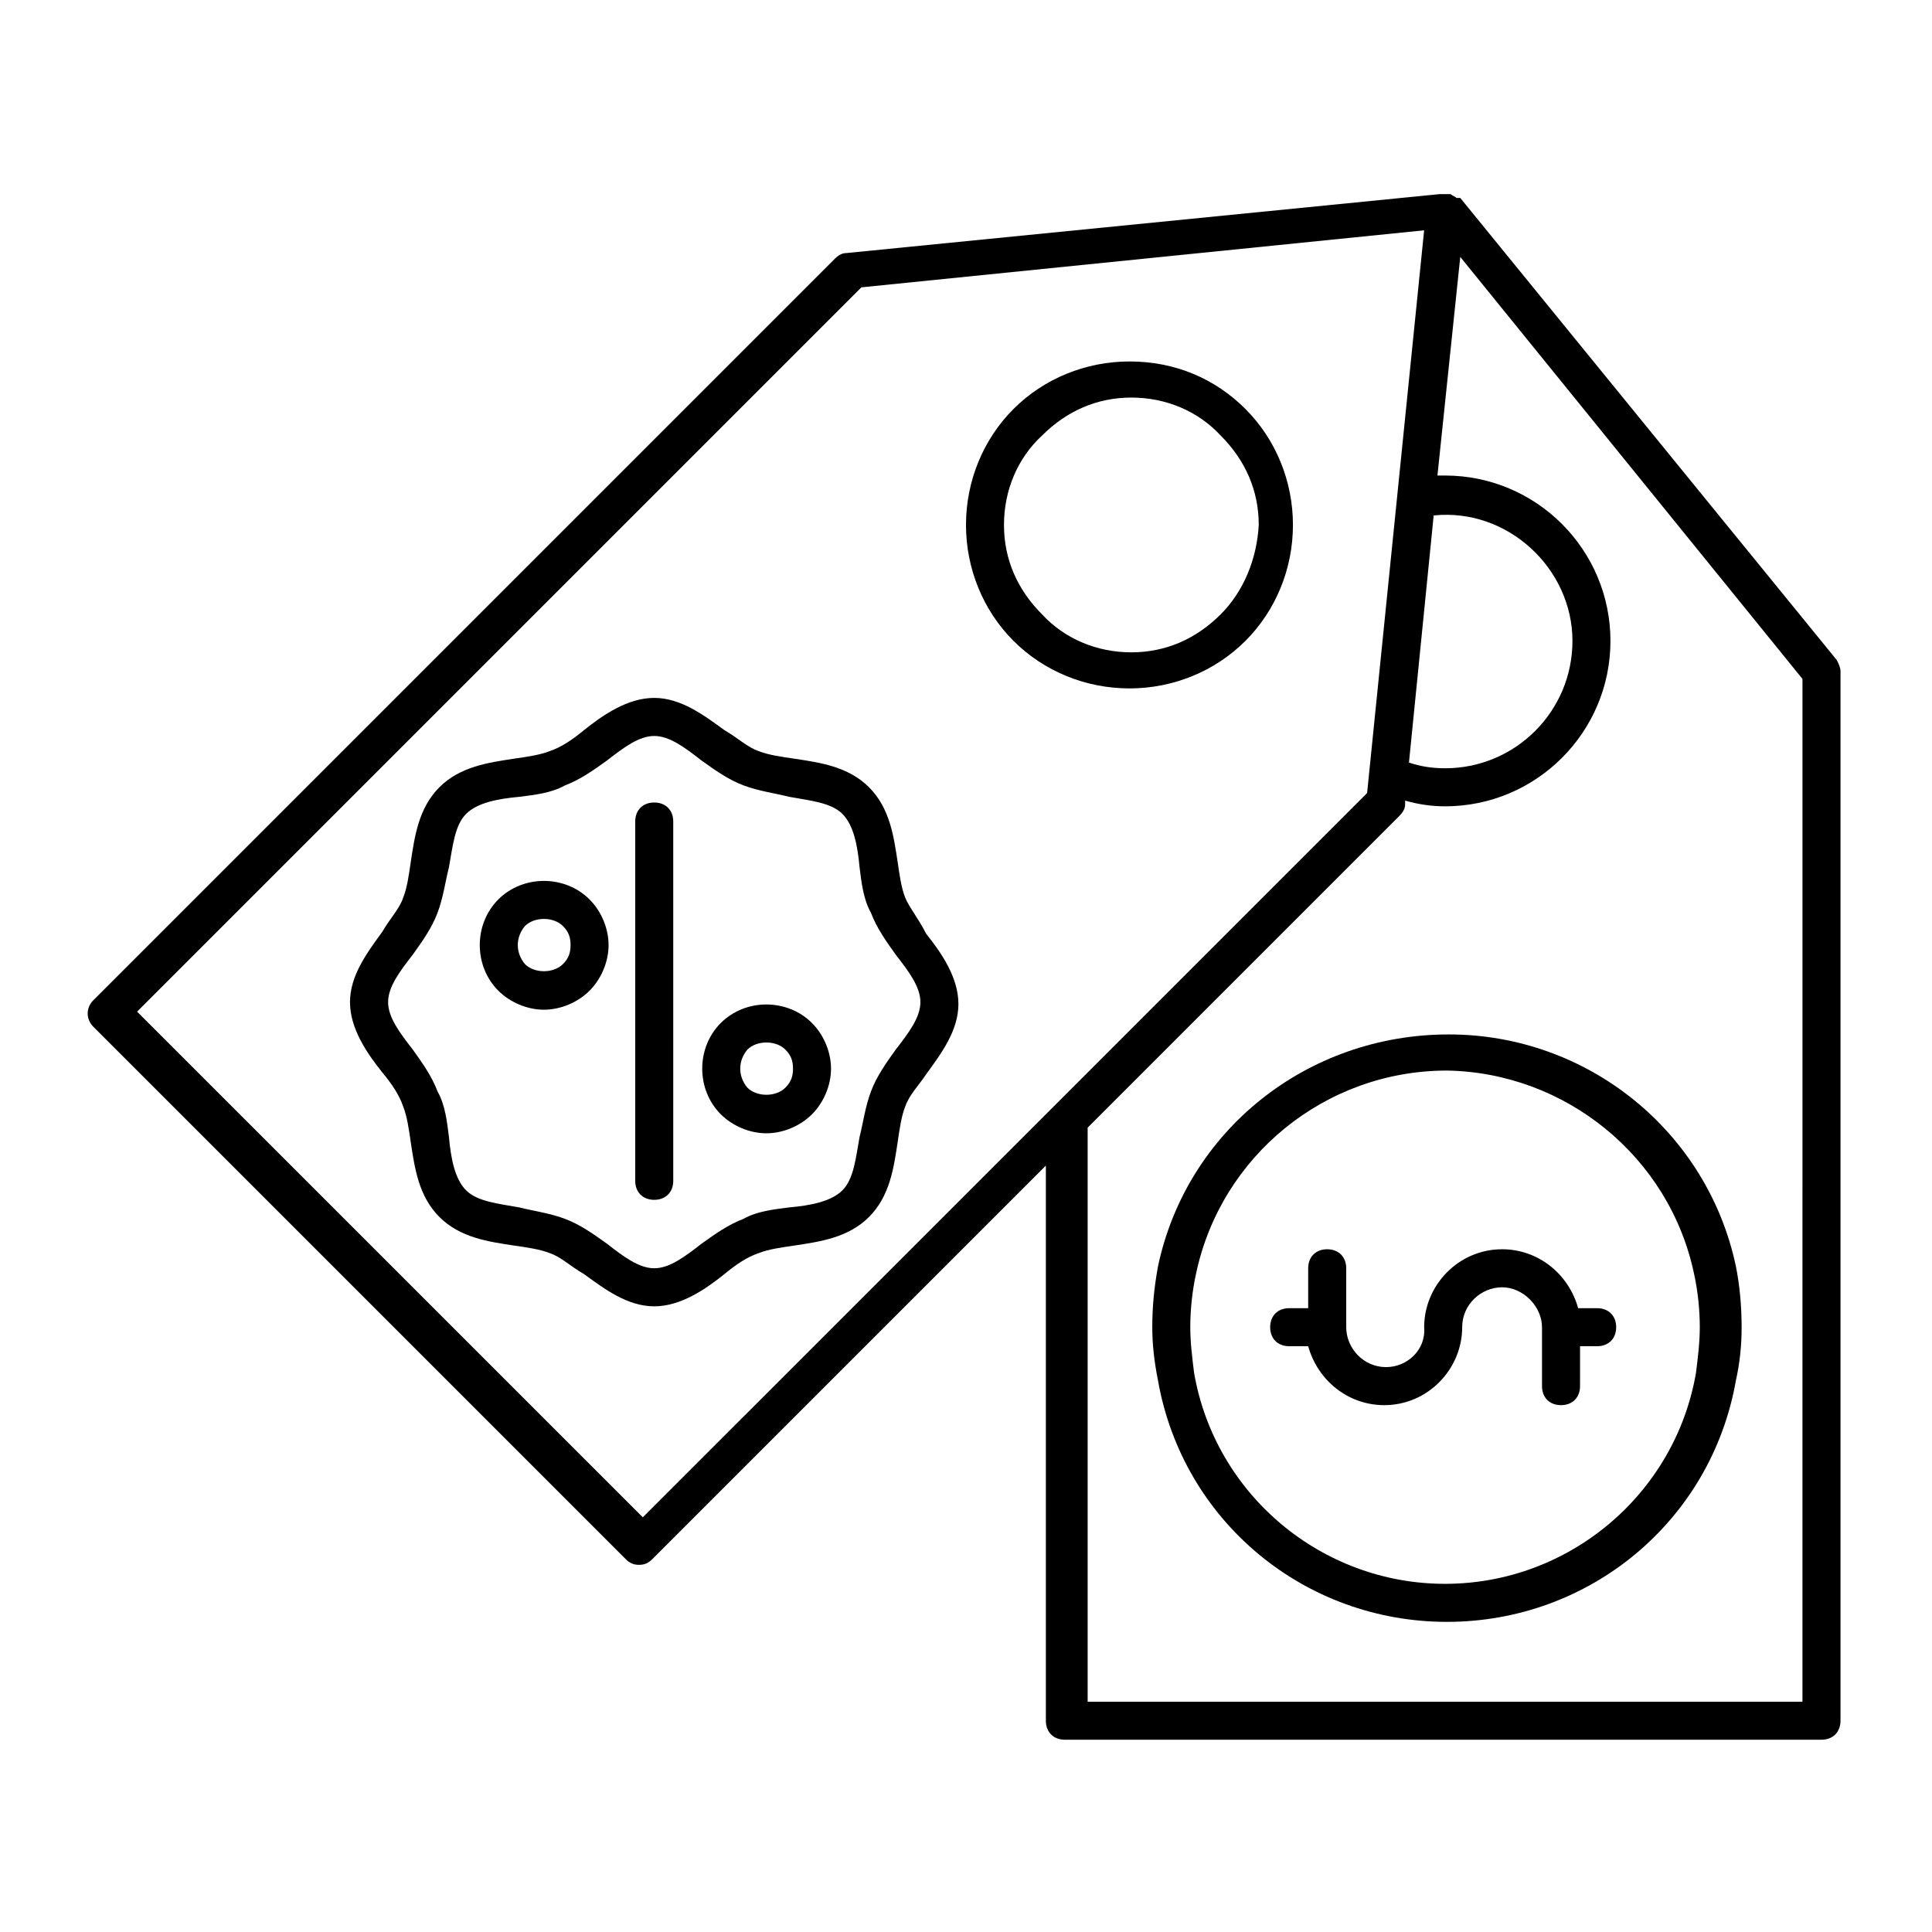 <?xml version="1.0" encoding="UTF-8"?>
<!-- Uploaded to: SVG Repo, www.svgrepo.com, Generator: SVG Repo Mixer Tools -->
<svg fill="#000000" width="800px" height="800px" version="1.1" viewBox="144 144 512 512" xmlns="http://www.w3.org/2000/svg">
 <g>
  <path d="m383.88 381.86c-1.008-2.519-1.512-6.047-2.016-9.574-1.008-6.551-2.016-14.105-7.559-19.648s-13.098-6.551-19.648-7.559c-3.527-0.504-7.055-1.008-9.574-2.016-3.023-1.008-5.543-3.527-9.07-5.543-5.543-4.031-11.586-8.566-18.641-8.566-7.055 0-13.602 4.535-18.641 8.566-3.023 2.519-6.047 4.535-9.07 5.543-2.519 1.008-6.047 1.512-9.574 2.016-6.551 1.008-14.105 2.016-19.648 7.559-5.543 5.543-6.551 13.098-7.559 19.648-0.504 3.527-1.008 7.055-2.016 9.574-1.008 3.023-3.527 5.543-5.543 9.07-4.031 5.543-8.566 11.586-8.566 18.641 0 7.055 4.535 13.602 8.566 18.641 2.519 3.023 4.535 6.047 5.543 9.07 1.008 2.519 1.512 6.047 2.016 9.574 1.008 6.551 2.016 14.105 7.559 19.648 5.543 5.543 13.098 6.551 19.648 7.559 3.527 0.504 7.055 1.008 9.574 2.016 3.023 1.008 5.543 3.527 9.07 5.543 5.543 4.031 11.586 8.566 18.641 8.566 7.055 0 13.602-4.535 18.641-8.566 3.023-2.519 6.047-4.535 9.07-5.543 2.519-1.008 6.047-1.512 9.574-2.016 6.551-1.008 14.105-2.016 19.648-7.559 5.543-5.543 6.551-13.098 7.559-19.648 0.504-3.527 1.008-7.055 2.016-9.574 1.008-3.023 3.527-5.543 5.543-8.566 4.031-5.543 8.566-11.586 8.566-18.641s-4.535-13.602-8.566-18.641c-2.016-4.035-4.535-7.059-5.543-9.574zm-2.516 40.305c-2.519 3.527-5.039 7.055-6.551 11.082-1.512 4.031-2.016 8.062-3.023 12.09-1.008 5.543-1.512 11.082-4.535 14.105-3.023 3.023-8.566 4.031-14.105 4.535-4.031 0.504-8.566 1.008-12.09 3.023-4.031 1.512-7.559 4.031-11.082 6.551-4.535 3.527-8.566 6.551-12.594 6.551-4.031 0-8.062-3.023-12.594-6.551-3.527-2.519-7.055-5.039-11.082-6.551-4.031-1.512-8.062-2.016-12.09-3.023-5.543-1.008-11.082-1.512-14.105-4.535-3.023-3.023-4.031-8.566-4.535-14.105-0.504-4.031-1.008-8.566-3.023-12.09-1.512-4.031-4.031-7.559-6.551-11.082-3.527-4.535-6.551-8.566-6.551-12.594 0-4.031 3.023-8.062 6.551-12.594 2.519-3.527 5.039-7.055 6.551-11.082 1.512-4.031 2.016-8.062 3.023-12.09 1.008-5.543 1.512-11.082 4.535-14.105 3.023-3.023 8.566-4.031 14.105-4.535 4.031-0.504 8.566-1.008 12.09-3.023 4.031-1.512 7.559-4.031 11.082-6.551 4.535-3.527 8.566-6.551 12.594-6.551 4.031 0 8.062 3.023 12.594 6.551 3.527 2.519 7.055 5.039 11.082 6.551 4.031 1.512 8.062 2.016 12.09 3.023 5.543 1.008 11.082 1.512 14.105 4.535s4.031 8.566 4.535 14.105c0.504 4.031 1.008 8.566 3.023 12.09 1.512 4.031 4.031 7.559 6.551 11.082 3.527 4.535 6.551 8.566 6.551 12.594-0.004 4.027-3.027 8.059-6.551 12.594z"/>
  <path d="m317.38 356.67c-3.023 0-5.039 2.016-5.039 5.039v95.219c0 3.023 2.016 5.039 5.039 5.039s5.039-2.016 5.039-5.039l-0.004-95.219c0-3.023-2.012-5.039-5.035-5.039z"/>
  <path d="m335.01 415.11c-6.551 6.551-6.551 17.633 0 24.184 3.023 3.023 7.559 5.039 12.09 5.039 4.535 0 9.07-2.016 12.09-5.039 3.023-3.023 5.039-7.559 5.039-12.09 0-4.535-2.016-9.07-5.039-12.09-6.547-6.555-17.633-6.555-24.18-0.004zm17.129 17.129c-2.519 2.519-7.559 2.519-10.078 0-2.519-3.023-2.519-7.055 0-10.078 2.519-2.519 7.559-2.519 10.078 0 1.512 1.512 2.016 3.023 2.016 5.039s-0.504 3.527-2.016 5.039z"/>
  <path d="m276.06 382.36c-6.551 6.551-6.551 17.633 0 24.184 3.023 3.023 7.559 5.039 12.09 5.039 4.535 0 9.07-2.016 12.09-5.039 3.023-3.023 5.039-7.559 5.039-12.09 0-4.535-2.016-9.07-5.039-12.09-6.547-6.551-17.633-6.551-24.18-0.004zm17.129 17.133c-2.519 2.519-7.559 2.519-10.078 0-2.519-3.023-2.519-7.055 0-10.078 2.519-2.519 7.559-2.519 10.078 0 1.512 1.512 2.016 3.023 2.016 5.039s-0.504 3.527-2.016 5.039z"/>
  <path d="m443.32 239.79c-11.586 0-22.672 4.535-30.73 12.594-8.062 8.062-12.594 19.145-12.594 30.73s4.535 22.672 12.594 30.73c8.062 8.062 19.145 12.594 30.73 12.594 11.586 0 22.672-4.535 30.73-12.594 8.062-8.062 12.594-19.145 12.594-30.73s-4.535-22.672-12.594-30.73c-8.059-8.059-18.637-12.594-30.73-12.594zm24.184 67.008c-6.551 6.551-14.609 10.078-23.68 10.078s-17.633-3.527-23.68-10.078c-6.551-6.551-10.078-14.609-10.078-23.68 0-9.07 3.527-17.633 10.078-23.68 6.551-6.551 14.609-10.078 23.68-10.078s17.633 3.527 23.68 10.078c6.551 6.551 10.078 14.609 10.078 23.68-0.504 9.07-4.031 17.633-10.078 23.68z"/>
  <path d="m450.88 479.6c-1.008 5.543-1.512 10.578-1.512 16.121 0 4.535 0.504 9.07 1.512 14.105 6.551 37.281 38.793 63.984 76.578 63.984 37.785 0 70.031-26.703 76.578-63.984 1.008-4.535 1.512-9.07 1.512-14.105 0-5.543-0.504-11.082-1.512-16.121-7.559-35.77-39.297-61.465-76.074-61.465-37.785 0-69.523 25.691-77.082 61.465zm142.07 2.016c1.008 4.535 1.512 9.574 1.512 14.105 0 4.031-0.504 8.062-1.008 12.09-5.543 32.242-33.754 55.922-66.504 55.922-32.746 0-60.961-23.68-66.504-55.922-0.504-4.031-1.008-8.062-1.008-12.09 0-4.535 0.504-9.574 1.512-14.105 6.551-31.234 34.258-53.906 66.504-53.906 31.238 0.5 58.945 22.668 65.496 53.906z"/>
  <path d="m630.74 318.89-99.754-122.43h-0.504-0.504c-0.504-0.504-1.008-0.504-1.512-1.008h-1.008-1.008-0.504-0.504l-157.19 15.617c-1.008 0-2.016 0.504-3.023 1.512l-196.48 196.48c-2.016 2.016-2.016 5.039 0 7.055l141.07 141.07c1.008 1.008 2.016 1.512 3.527 1.512s2.519-0.504 3.527-1.512l104.29-104.29v147.11c0 3.023 2.016 5.039 5.039 5.039h200.51c3.023 0 5.039-2.016 5.039-5.039v-278.11c0-1.004-0.504-2.012-1.008-3.019zm-106.8-38.293c19.648-2.016 36.777 14.105 36.777 33.25 0 18.641-15.113 33.754-33.754 33.754-3.527 0-6.551-0.504-9.574-1.512zm-209.59 265.51-134.02-134.01 191.95-191.95 149.13-15.113-15.113 149.13zm307.32 48.871h-189.43v-152.15l82.625-82.625c1.008-1.008 1.512-2.016 1.512-3.023v-1.008c3.527 1.008 7.055 1.512 10.578 1.512 24.184 0 43.832-19.648 43.832-43.832s-19.648-43.832-43.832-43.832h-2.016l6.047-57.938 90.688 111.84z"/>
  <path d="m511.34 506.3c-6.047 0-10.578-5.039-10.578-10.578v-15.617c0-3.023-2.016-5.039-5.039-5.039-3.023 0-5.039 2.016-5.039 5.039v10.578h-5.039c-3.023 0-5.039 2.016-5.039 5.039 0 3.023 2.016 5.039 5.039 5.039h5.039c2.519 9.07 10.578 15.617 20.152 15.617 11.586 0 20.656-9.574 20.656-20.656 0-6.047 5.039-10.578 10.578-10.578 5.543 0 10.578 5.039 10.578 10.578v15.617c0 3.023 2.016 5.039 5.039 5.039s5.039-2.016 5.039-5.039l0.004-10.578h4.535c3.023 0 5.039-2.016 5.039-5.039 0-3.023-2.016-5.039-5.039-5.039h-5.039c-2.519-9.07-10.578-15.617-20.152-15.617-11.586 0-20.656 9.574-20.656 20.656 0.504 6.047-4.535 10.578-10.078 10.578z"/>
 </g>
</svg>
